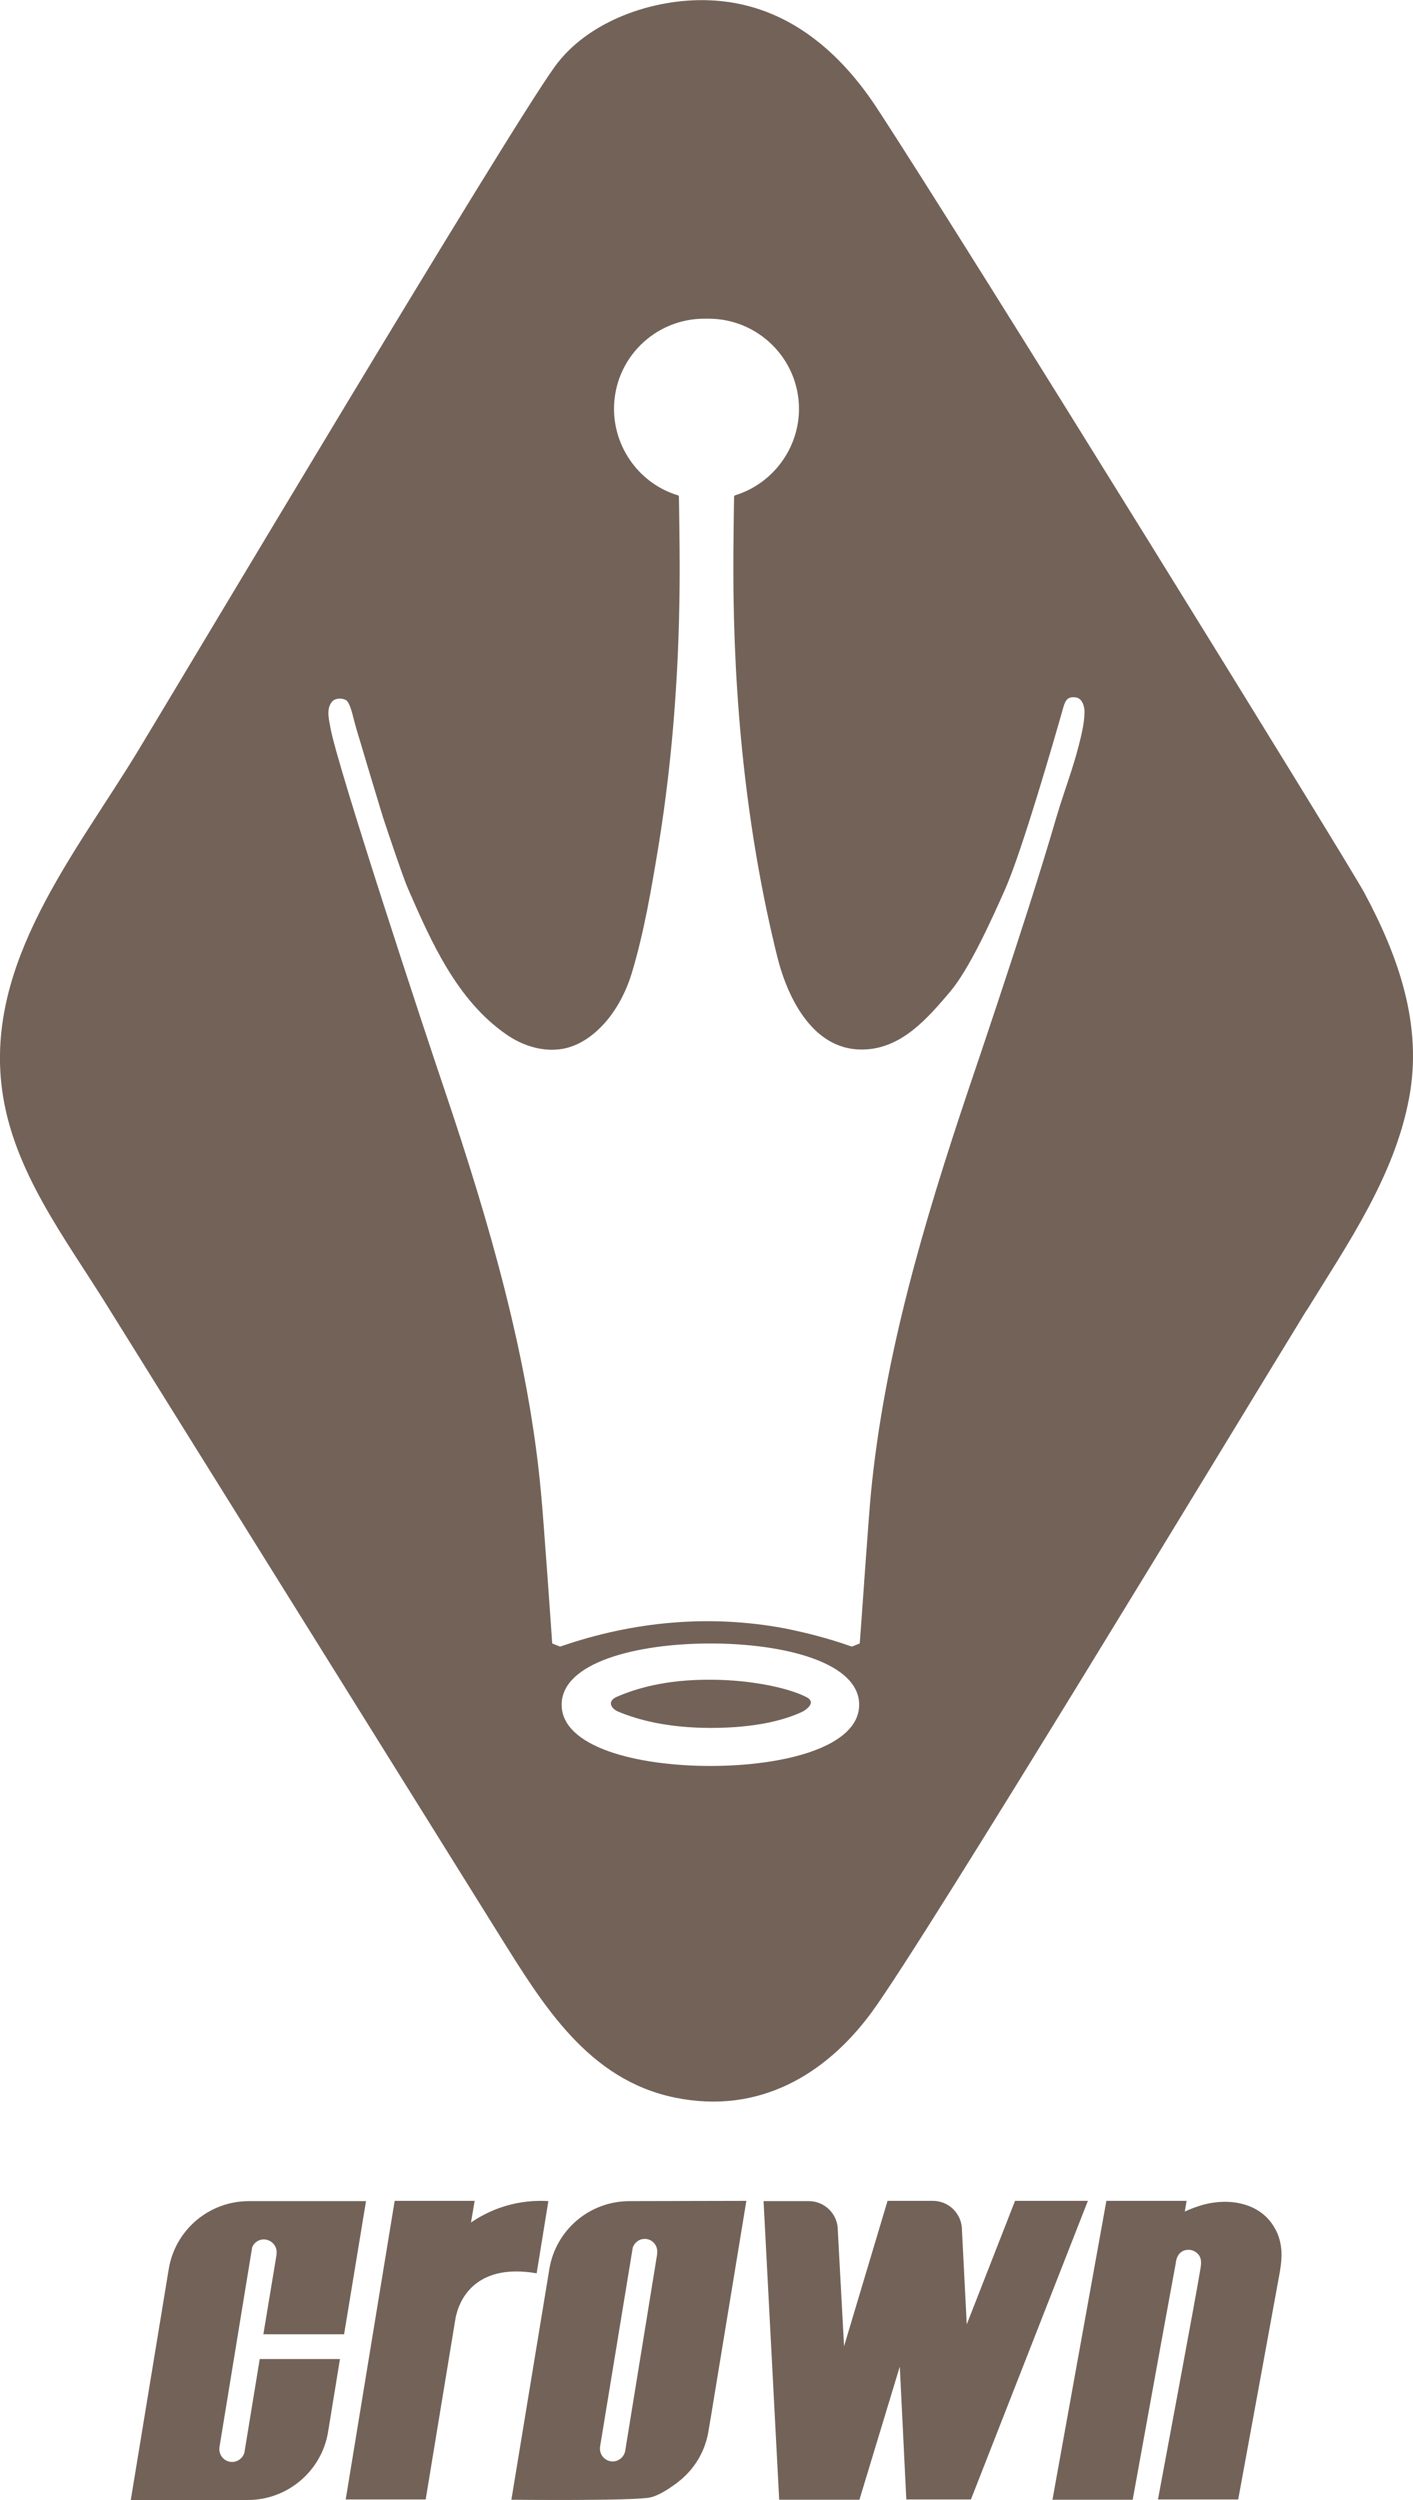 <svg xmlns="http://www.w3.org/2000/svg" viewBox="0 0 542.4 959.4"><style>.st0{fill:#726257}</style><path class="st0" d="M281.4 188.4h.2-.1zM309.6 651.3c-6.1-3.2-20.3-6.7-37.3-6.7-16.9 0-27.9 3.3-35.4 6.5-4 1.7-2.4 4.6.5 5.8 7.3 3 18.5 6.2 35.5 6.2 17.1 0 28.4-3 35.3-6.3 1.5-.9 5.2-3.5 1.4-5.5"/><path class="st0" d="M523.6 342.4c-5.9-11-152.9-249-187.3-301.4-15-22.7-36-39.9-64.2-40.9-21.3-.8-46.6 7.9-59.3 25.7C193.6 52.6 71.6 257.4 53 288.1 29.2 327.4-5.8 369.1.8 418.2c4.1 30.9 23.9 56.5 39.9 82.2 19.2 30.9 120 192.5 151.1 242.4 16.7 26.7 34 55.4 67.4 62.2 32.4 6.6 58-9.2 75.2-32.5 20.1-27.1 144.5-232.8 166.8-269.1.2-.3.3-.5.5-.7 15.7-25.5 33.6-51.3 39.2-81.3 5.3-28-4.1-54.5-17.3-79M272.7 677.7c-28.4 0-57.1-7.3-57.1-23.5s28.7-23.5 57.1-23.5c28.4 0 57.1 7.3 57.1 23.5s-28.7 23.5-57.1 23.5m143.6-404.2c-.1 2.3-.2 4.8-2.1 12.2-2.3 9.2-5.8 18.2-8.5 27.3-3.5 12-7.2 23.9-11 35.8-7.5 23.4-15.4 47.1-23.2 70.1-16.8 50.1-32.1 101.4-37.2 154.3-.9 9.1-4.1 56-4.2 56.5l-.1 1-3 1.2-.6-.2c-8.2-2.9-16.7-5.1-25.2-6.8-28.8-5.4-57.9-2.7-85.6 6.8l-.6.2-3-1.2-.1-1c0-.5-3.3-47.4-4.2-56.5C203 521 187.6 468.6 170.9 419c-7.3-21.4-41.6-125.4-44.1-139.9-.4-2.4-1.2-5.4-.4-7.9.4-1.2 1.2-2.3 1.9-2.6 1.9-1 4-.3 4.7.2 1.1 1 1.8 3.5 2.2 4.9.8 3.1 1.5 5.9 2.5 9 1.4 4.8 7.6 25.4 9.3 30.9 1.7 5.2 7.9 23.6 9.6 27.4 8.9 20.4 18.8 42.9 37.8 56 5.9 4.1 13.1 6.5 20.2 5.7 8.2-.9 14.5-6.5 18.3-11 4.5-5.4 7.7-11.9 9.6-18.2 4.8-15.9 7.6-32.7 10.3-49 5.7-35.1 8.1-70.8 8.1-106.3 0-8.4-.2-24.2-.3-27.8l-.3-.3c-14.5-4.3-24.6-18-24.6-33.2 0-19.1 15.5-34.6 34.7-34.6h1.6c19.1 0 34.7 15.5 34.7 34.6 0 15.2-10.1 28.8-24.6 33.2l-.3.3c-.1 3.6-.3 19.4-.3 27.8 0 49.9 4.9 100.7 16.9 149.1 4.1 16.3 14.3 36.9 34.4 35.4 13.9-1 23.5-12.2 31.9-22.1 7.2-8.5 15.5-26.6 21.2-39.5 6.6-15 19.2-58.8 21.8-68 .3-1 .7-2.8 1.4-4 .6-.9 1.3-1.7 3.6-1.5 2.9.2 3.7 3.9 3.6 5.9M241.5 844.7c-15.4.1-28.1 11.2-30.6 25.9l-14.6 88.7s47.4.5 53.4-.9c4.3-1 10.5-5.6 12.7-7.7 4.9-4.5 8.3-10.5 9.5-17.4l1-5.9 13.6-82.8-45 .1zm-1.5 95.8c-.4 2.3-2.4 4.1-4.8 4.1-2.7 0-4.9-2.2-4.9-4.9v-.5l12.6-76.7c.7-1.9 2.4-3.3 4.5-3.3h.1c2.7 0 4.8 2.2 4.8 4.9 0 .2 0 .5-.1.7h.1L240 940.5zM132.1 895.7l8.4-51H95.4c-15.4.1-28.1 11.2-30.6 25.9v.2l-.1.4-14.5 88.2h44.9c15.4 0 28.3-11.2 30.8-25.9v-.2l.1-.4 4.5-27.6H99.7l-5.9 36c-.6 2-2.5 3.5-4.7 3.5-2.7 0-4.9-2.2-4.9-4.9v-.5l12.6-77c.7-1.7 2.4-3 4.4-3h.2c2.6.1 4.8 2.2 4.8 4.9 0 .2 0 .5-.1.7h.1l-5.1 30.8h31zM206 872.4l4.5-27.7c-1-.1-2-.1-3-.1-9.9 0-19.1 3.1-26.7 8.3l1.4-8.3h-30.7l-18.8 114.6h30.7l11.4-69.2s.2-1.3.4-1.8c.9-3.7 5.9-20.1 30.8-15.8M491.9 863.9c-.2-3.1-1-6.2-2.6-8.9-5.4-9.6-17.2-11.6-27.1-9-2.6.7-5 1.6-7.4 2.7l.7-4.1h-30.8L404 959.3h30.8l11.2-61.7 5.3-28.9c.2-1.9.8-3.7 2.5-4.7 2.3-1.3 5.2-.5 6.6 1.7.8 1.3.7 3 .5 4.4-1.6 10.1-16.4 89-16.4 89.1h30.8c2.3-12.5 15-81.8 15.6-85.2.6-3.3 1.2-6.7 1-10.1M389.6 844.7L371.1 892l-1.9-37.4c-.6-5.6-5.3-10-11.1-10h-17.4L324 900.4l-2.4-44.6c0-6.1-5-11.1-11.1-11.1h-17.4l6 114.6h30.8l15.1-49.8.4-1.3 2.5 51h24.8l44.9-114.6h-28zM388.8 188.4h-.1.1z"/></svg>